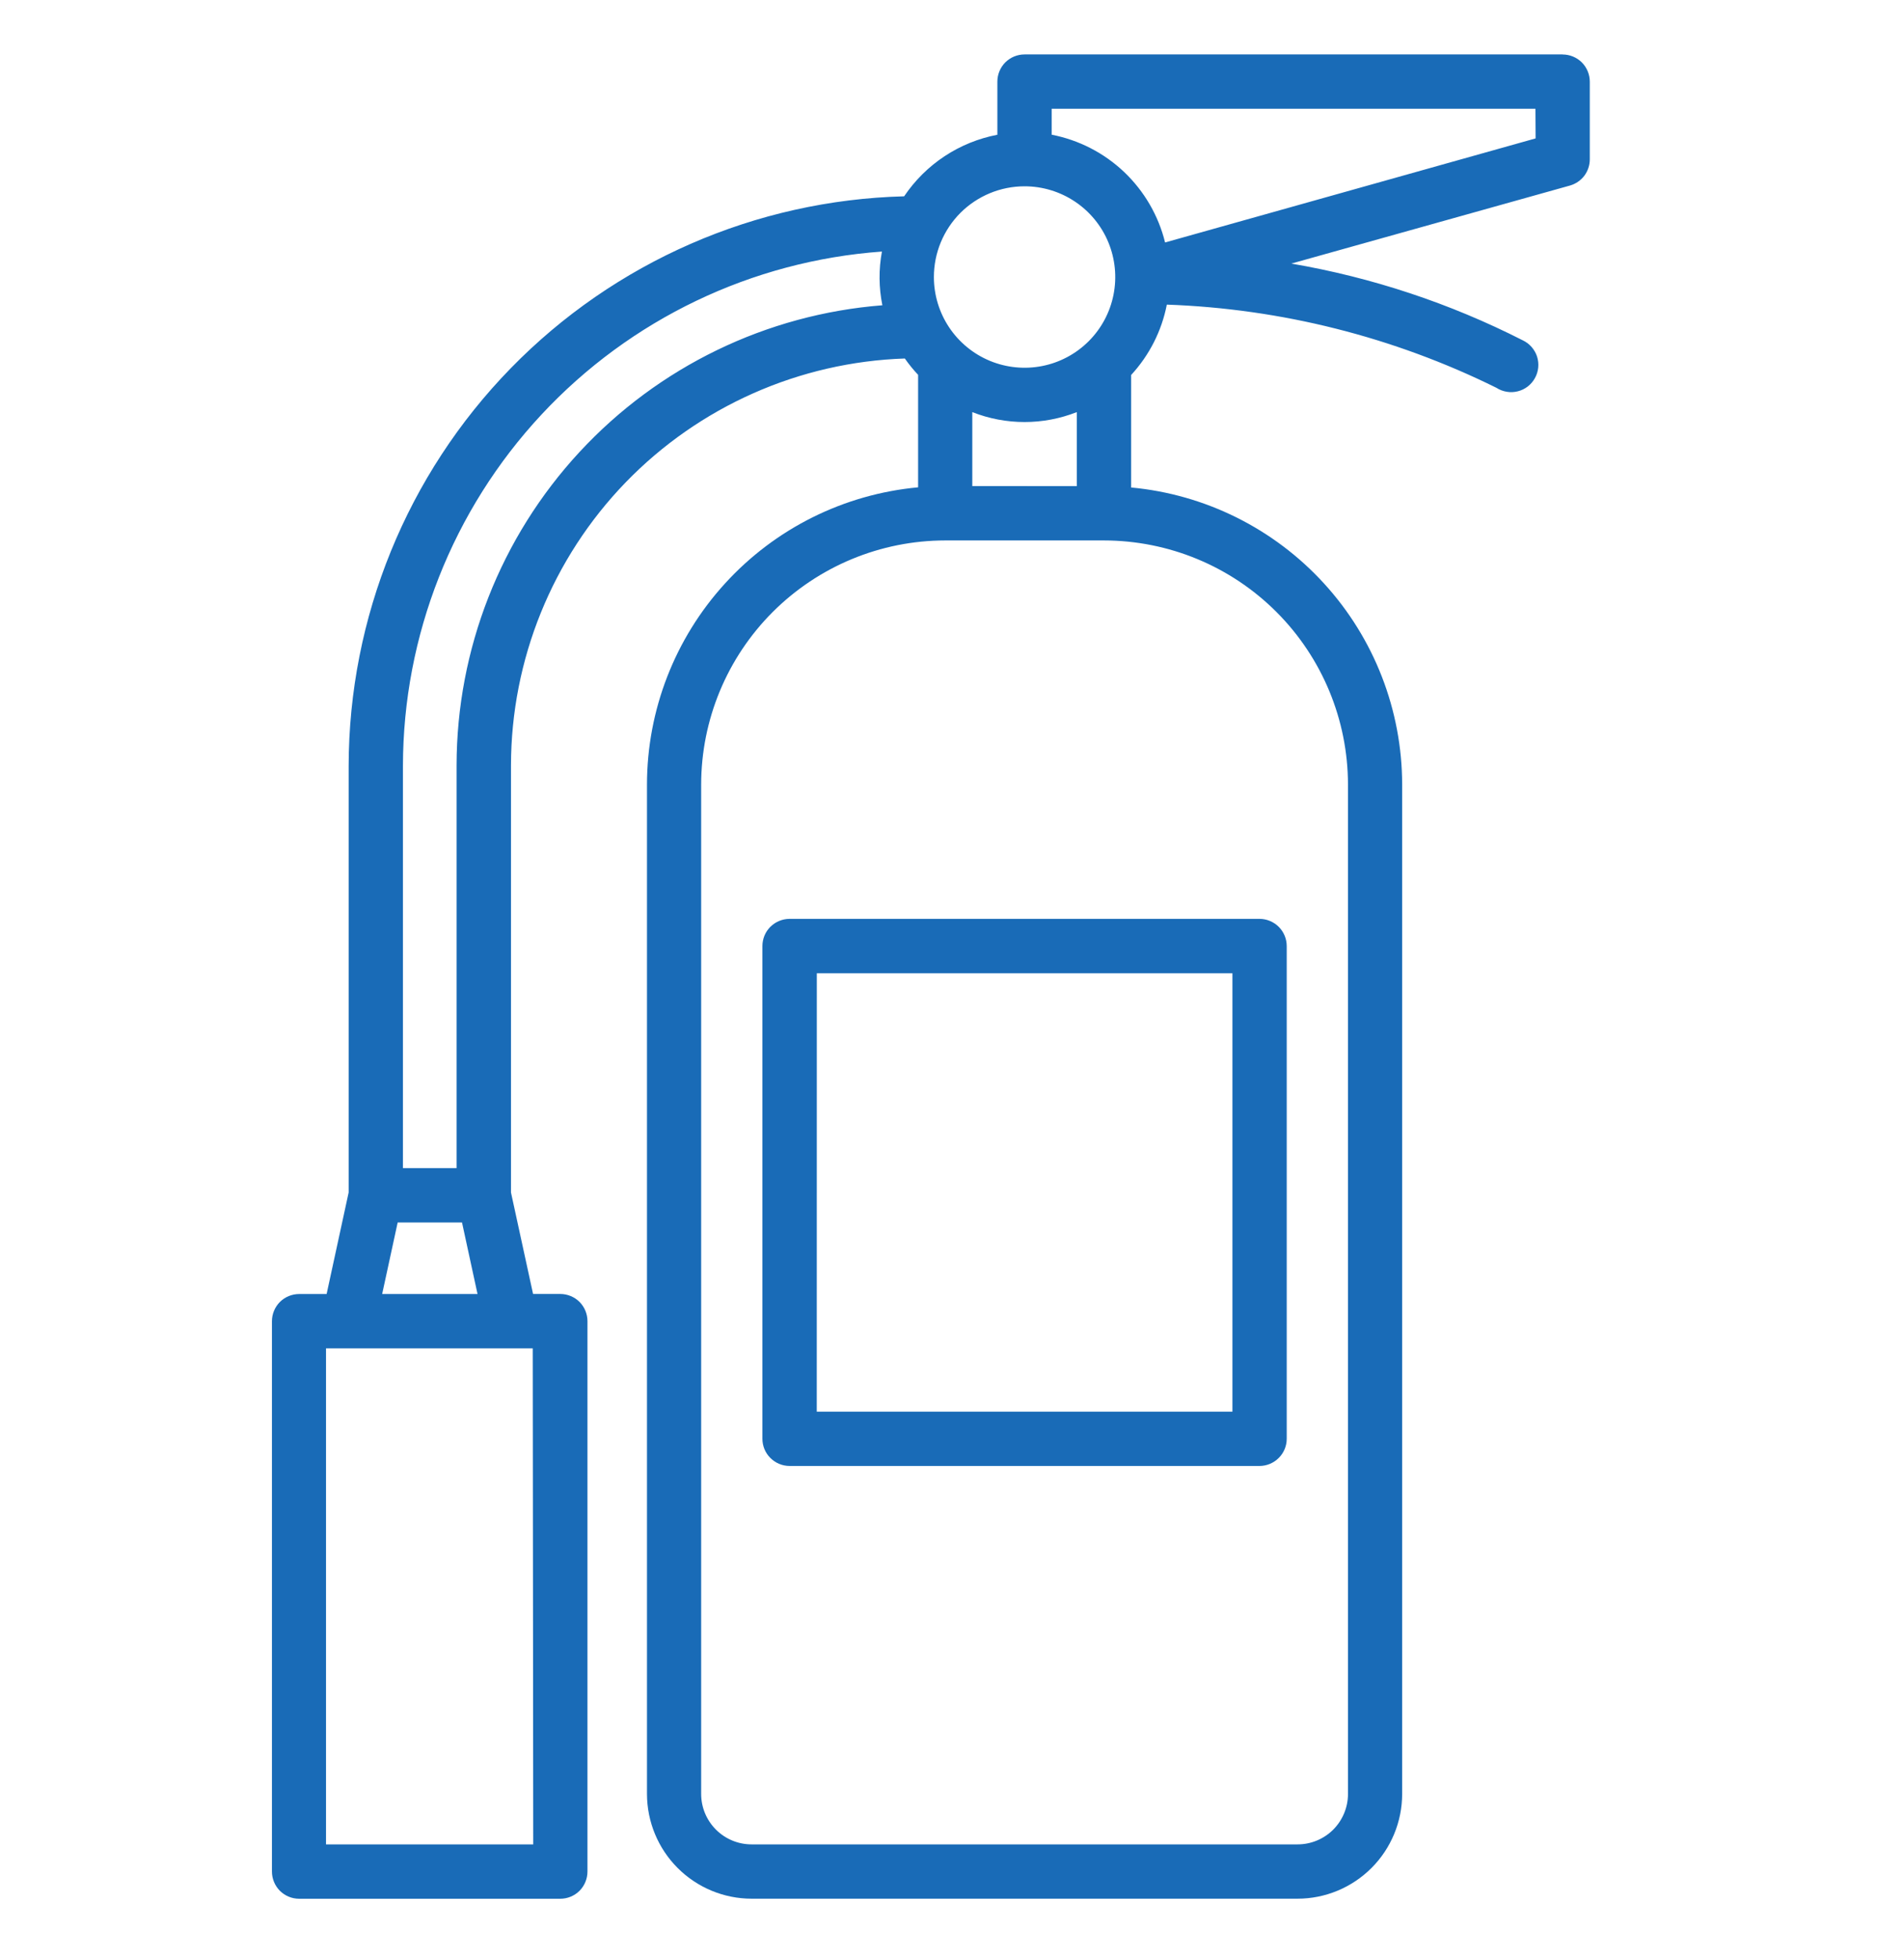 <svg width="35" height="36" viewBox="0 0 35 36" fill="none" xmlns="http://www.w3.org/2000/svg">
<g clip-path="url(#clip0_456_229)">
<path d="M28.725 1H18.834C18.701 1 18.574 1.053 18.48 1.146C18.387 1.24 18.334 1.367 18.334 1.5V2.476C17.988 2.542 17.658 2.676 17.364 2.87C17.07 3.064 16.817 3.315 16.62 3.607C13.89 3.678 11.295 4.812 9.388 6.767C7.481 8.722 6.413 11.344 6.409 14.075V21.91L6.004 23.776H5.499C5.366 23.776 5.239 23.829 5.145 23.922C5.052 24.016 4.999 24.143 4.999 24.276V34.387C4.999 34.52 5.052 34.647 5.145 34.741C5.239 34.834 5.366 34.887 5.499 34.887H10.299C10.432 34.887 10.559 34.834 10.653 34.741C10.746 34.647 10.799 34.52 10.799 34.387V24.275C10.799 24.142 10.746 24.015 10.653 23.921C10.559 23.828 10.432 23.775 10.299 23.775H9.799L9.393 21.91V14.063C9.396 12.121 10.152 10.257 11.502 8.862C12.853 7.468 14.693 6.652 16.633 6.587C16.707 6.693 16.788 6.793 16.877 6.887V8.954C15.515 9.08 14.25 9.709 13.328 10.72C12.406 11.73 11.894 13.047 11.893 14.415V32.962C11.894 33.472 12.096 33.961 12.457 34.322C12.818 34.683 13.307 34.886 13.817 34.886H23.851C24.361 34.886 24.85 34.683 25.211 34.322C25.572 33.961 25.774 33.472 25.775 32.962V14.415C25.773 13.048 25.262 11.732 24.34 10.722C23.419 9.713 22.154 9.083 20.793 8.957V6.89C21.127 6.528 21.355 6.08 21.449 5.597C23.554 5.672 25.619 6.192 27.507 7.125C27.564 7.162 27.629 7.187 27.697 7.198C27.764 7.21 27.833 7.207 27.9 7.19C27.966 7.174 28.028 7.144 28.083 7.102C28.137 7.06 28.182 7.008 28.215 6.948C28.249 6.888 28.269 6.822 28.276 6.754C28.283 6.686 28.275 6.617 28.255 6.552C28.234 6.487 28.199 6.427 28.154 6.375C28.109 6.324 28.054 6.282 27.992 6.253C26.653 5.572 25.218 5.096 23.737 4.843L28.86 3.409C28.965 3.379 29.057 3.316 29.123 3.23C29.188 3.143 29.224 3.037 29.224 2.928V1.501C29.224 1.368 29.171 1.241 29.078 1.147C28.984 1.054 28.857 1.001 28.724 1.001L28.725 1ZM18.834 3.423C19.164 3.423 19.486 3.521 19.76 3.704C20.034 3.887 20.248 4.147 20.374 4.452C20.5 4.757 20.533 5.092 20.469 5.415C20.405 5.739 20.246 6.036 20.013 6.269C19.78 6.502 19.483 6.661 19.159 6.725C18.836 6.789 18.501 6.756 18.196 6.63C17.892 6.504 17.631 6.29 17.448 6.016C17.265 5.742 17.167 5.42 17.167 5.09C17.167 4.648 17.343 4.224 17.655 3.911C17.968 3.599 18.392 3.423 18.834 3.423ZM17.873 8.931V7.572C18.49 7.815 19.177 7.815 19.794 7.572V8.932L17.873 8.931ZM9.802 33.888H5.993V24.774H9.793L9.802 33.888ZM7.025 23.776L7.31 22.462H8.493L8.778 23.776H7.025ZM8.393 14.063V21.463H7.407V14.073C7.41 11.677 8.32 9.371 9.953 7.618C11.586 5.865 13.822 4.794 16.212 4.622C16.151 4.948 16.154 5.284 16.22 5.609C14.091 5.776 12.104 6.738 10.653 8.305C9.202 9.872 8.395 11.928 8.393 14.063ZM24.779 14.415V32.962C24.779 33.208 24.681 33.443 24.508 33.617C24.334 33.79 24.099 33.888 23.853 33.888H13.815C13.569 33.888 13.334 33.79 13.161 33.617C12.987 33.443 12.889 33.208 12.889 32.962V14.415C12.89 13.226 13.363 12.086 14.204 11.245C15.046 10.404 16.186 9.931 17.375 9.93H20.293C21.483 9.931 22.623 10.403 23.464 11.244C24.305 12.085 24.778 13.226 24.779 14.415ZM28.228 2.543L21.417 4.455C21.295 3.96 21.033 3.511 20.664 3.16C20.294 2.809 19.832 2.572 19.332 2.475V1.998H28.225L28.228 2.543Z" fill="#196BB7"/>
<path d="M14.015 17.383V26.435C14.015 26.568 14.067 26.695 14.161 26.788C14.255 26.882 14.382 26.935 14.515 26.935H23.153C23.285 26.935 23.412 26.882 23.506 26.788C23.6 26.695 23.653 26.568 23.653 26.435V17.383C23.653 17.25 23.6 17.123 23.506 17.029C23.412 16.936 23.285 16.883 23.153 16.883H14.515C14.382 16.883 14.255 16.936 14.161 17.029C14.067 17.123 14.015 17.25 14.015 17.383ZM15.015 17.883H22.655V25.937H15.014L15.015 17.883Z" fill="#196BB7"/>
</g>
<defs>
<clipPath id="clip0_456_229">
<rect width="24.224" height="33.886" fill="white" transform="translate(5 1)"/>
</clipPath>
</defs>
</svg>
